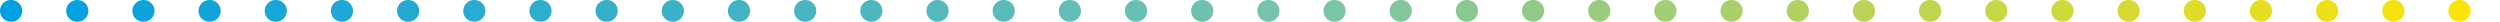 <?xml version="1.0" encoding="UTF-8"?>
<svg xmlns="http://www.w3.org/2000/svg" xmlns:xlink="http://www.w3.org/1999/xlink" id="Laag_2" data-name="Laag 2" viewBox="0 0 459.4 4" width="459.4" height="4" x="0" y="0">
  <defs>
    <style>
      .cls-1 {
        fill: none;
        stroke: url(#Naamloos_verloop_39);
        stroke-dasharray: .08 12.08;
        stroke-linecap: round;
        stroke-width: 4px;
      }
    </style>
    <linearGradient id="Naamloos_verloop_39" data-name="Naamloos verloop 39" x1="0" y1="2" x2="459.4" y2="2" gradientUnits="userSpaceOnUse">
      <stop offset="0" stop-color="#009fe3"/>
      <stop offset=".24" stop-color="#34afca"/>
      <stop offset=".51" stop-color="#75c3ad"/>
      <stop offset=".79" stop-color="#c5d647"/>
      <stop offset="1" stop-color="#ffe500"/>
    </linearGradient>
  </defs>
  <g id="Laag_2-2" data-name="Laag 2">
    <line class="cls-1" x1="2" y1="2" x2="457.4" y2="2"/>
  </g>
</svg>
